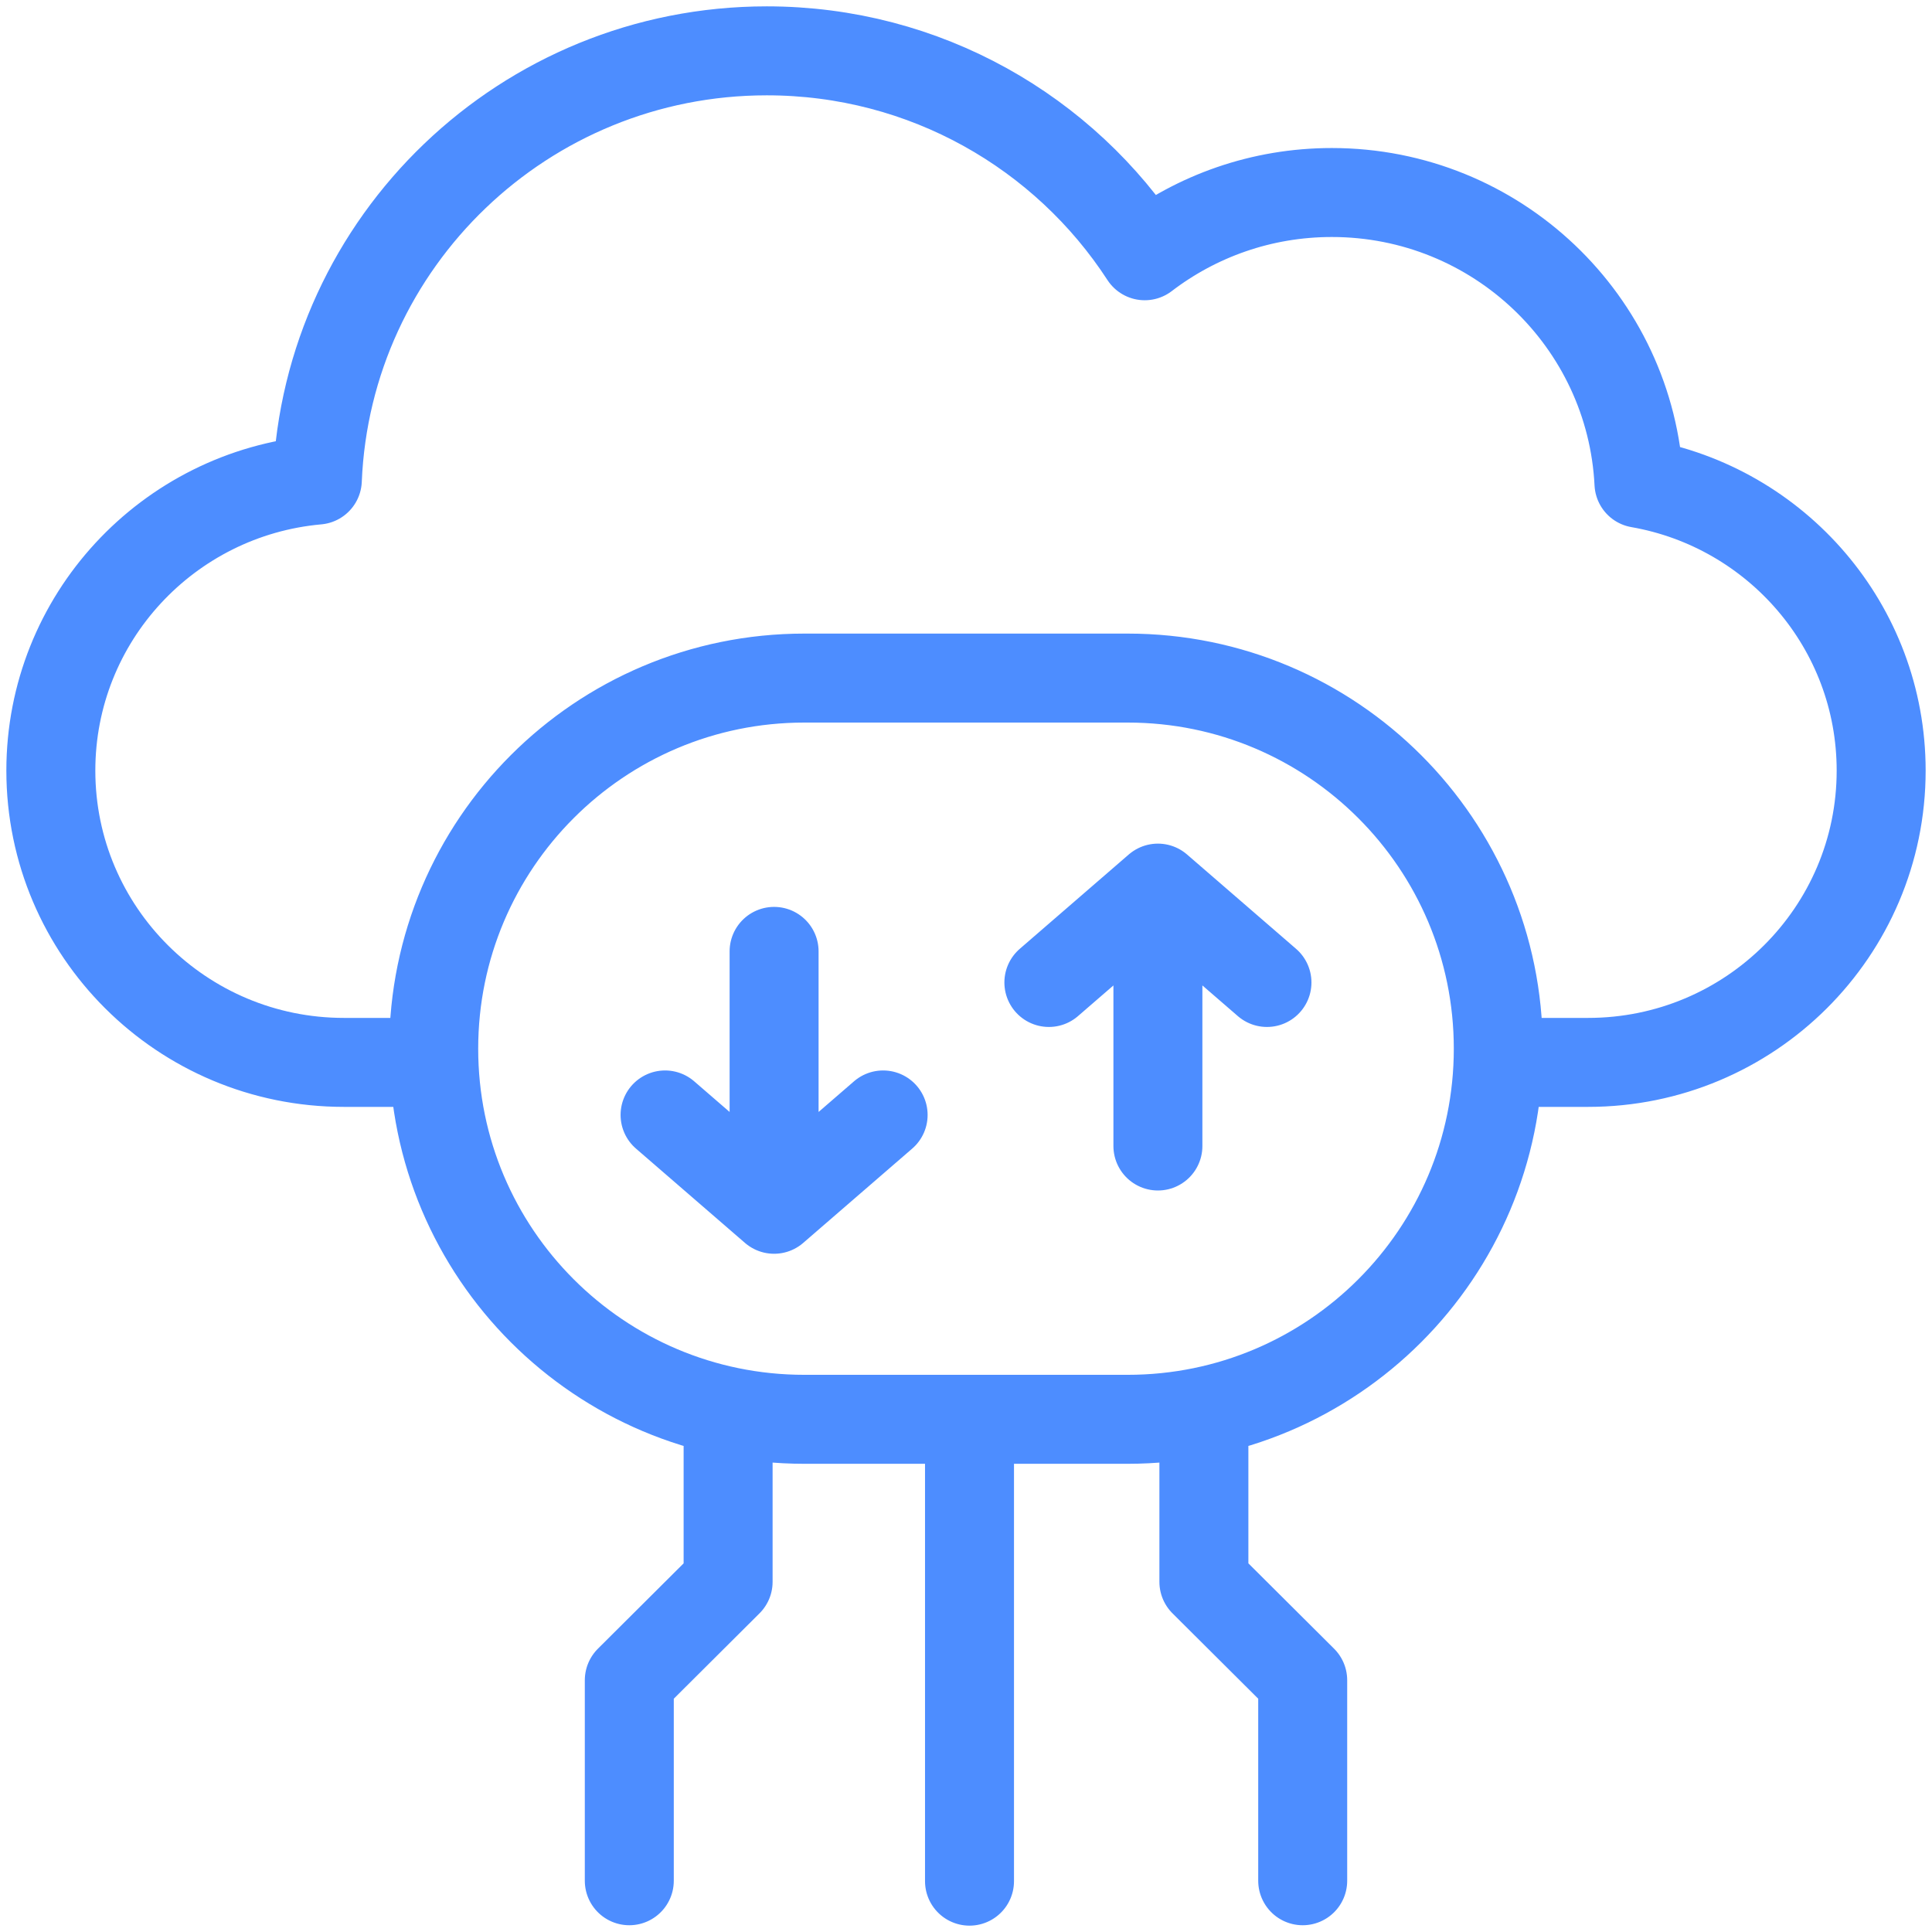<svg width="76" height="76" viewBox="0 0 76 76" fill="none" xmlns="http://www.w3.org/2000/svg">
<path d="M17.061 41.792H13.529C7.162 41.792 2 36.653 2 30.313C2 24.325 6.606 19.411 12.483 18.884C12.87 9.494 20.637 2 30.163 2C36.398 2 41.879 5.21 45.031 10.061C47.07 8.502 49.621 7.573 52.39 7.573C58.867 7.573 64.155 12.641 64.473 19.011C69.885 19.955 74 24.654 74 30.313C74 36.653 68.838 41.792 62.471 41.792H58.939M38.138 55.832V74M28.642 55.832V62.225L24.755 66.096V73.984M47.358 55.832V62.225L51.245 66.096V73.984M26.162 43.859L30.451 47.57M30.451 47.57L34.74 43.859M30.451 47.57V37.425M49.839 38.648L45.549 34.936M45.549 34.936L41.26 38.648M45.549 34.936V45.081M44.36 55.832H31.64C23.588 55.832 17.061 49.305 17.061 41.253C17.061 33.202 23.588 26.674 31.64 26.674H44.36C52.411 26.674 58.939 33.202 58.939 41.253C58.939 49.305 52.411 55.832 44.36 55.832Z" stroke="#4D8DFF" stroke-width="3.5" stroke-miterlimit="10" stroke-linecap="round" stroke-linejoin="round"/>
</svg>
